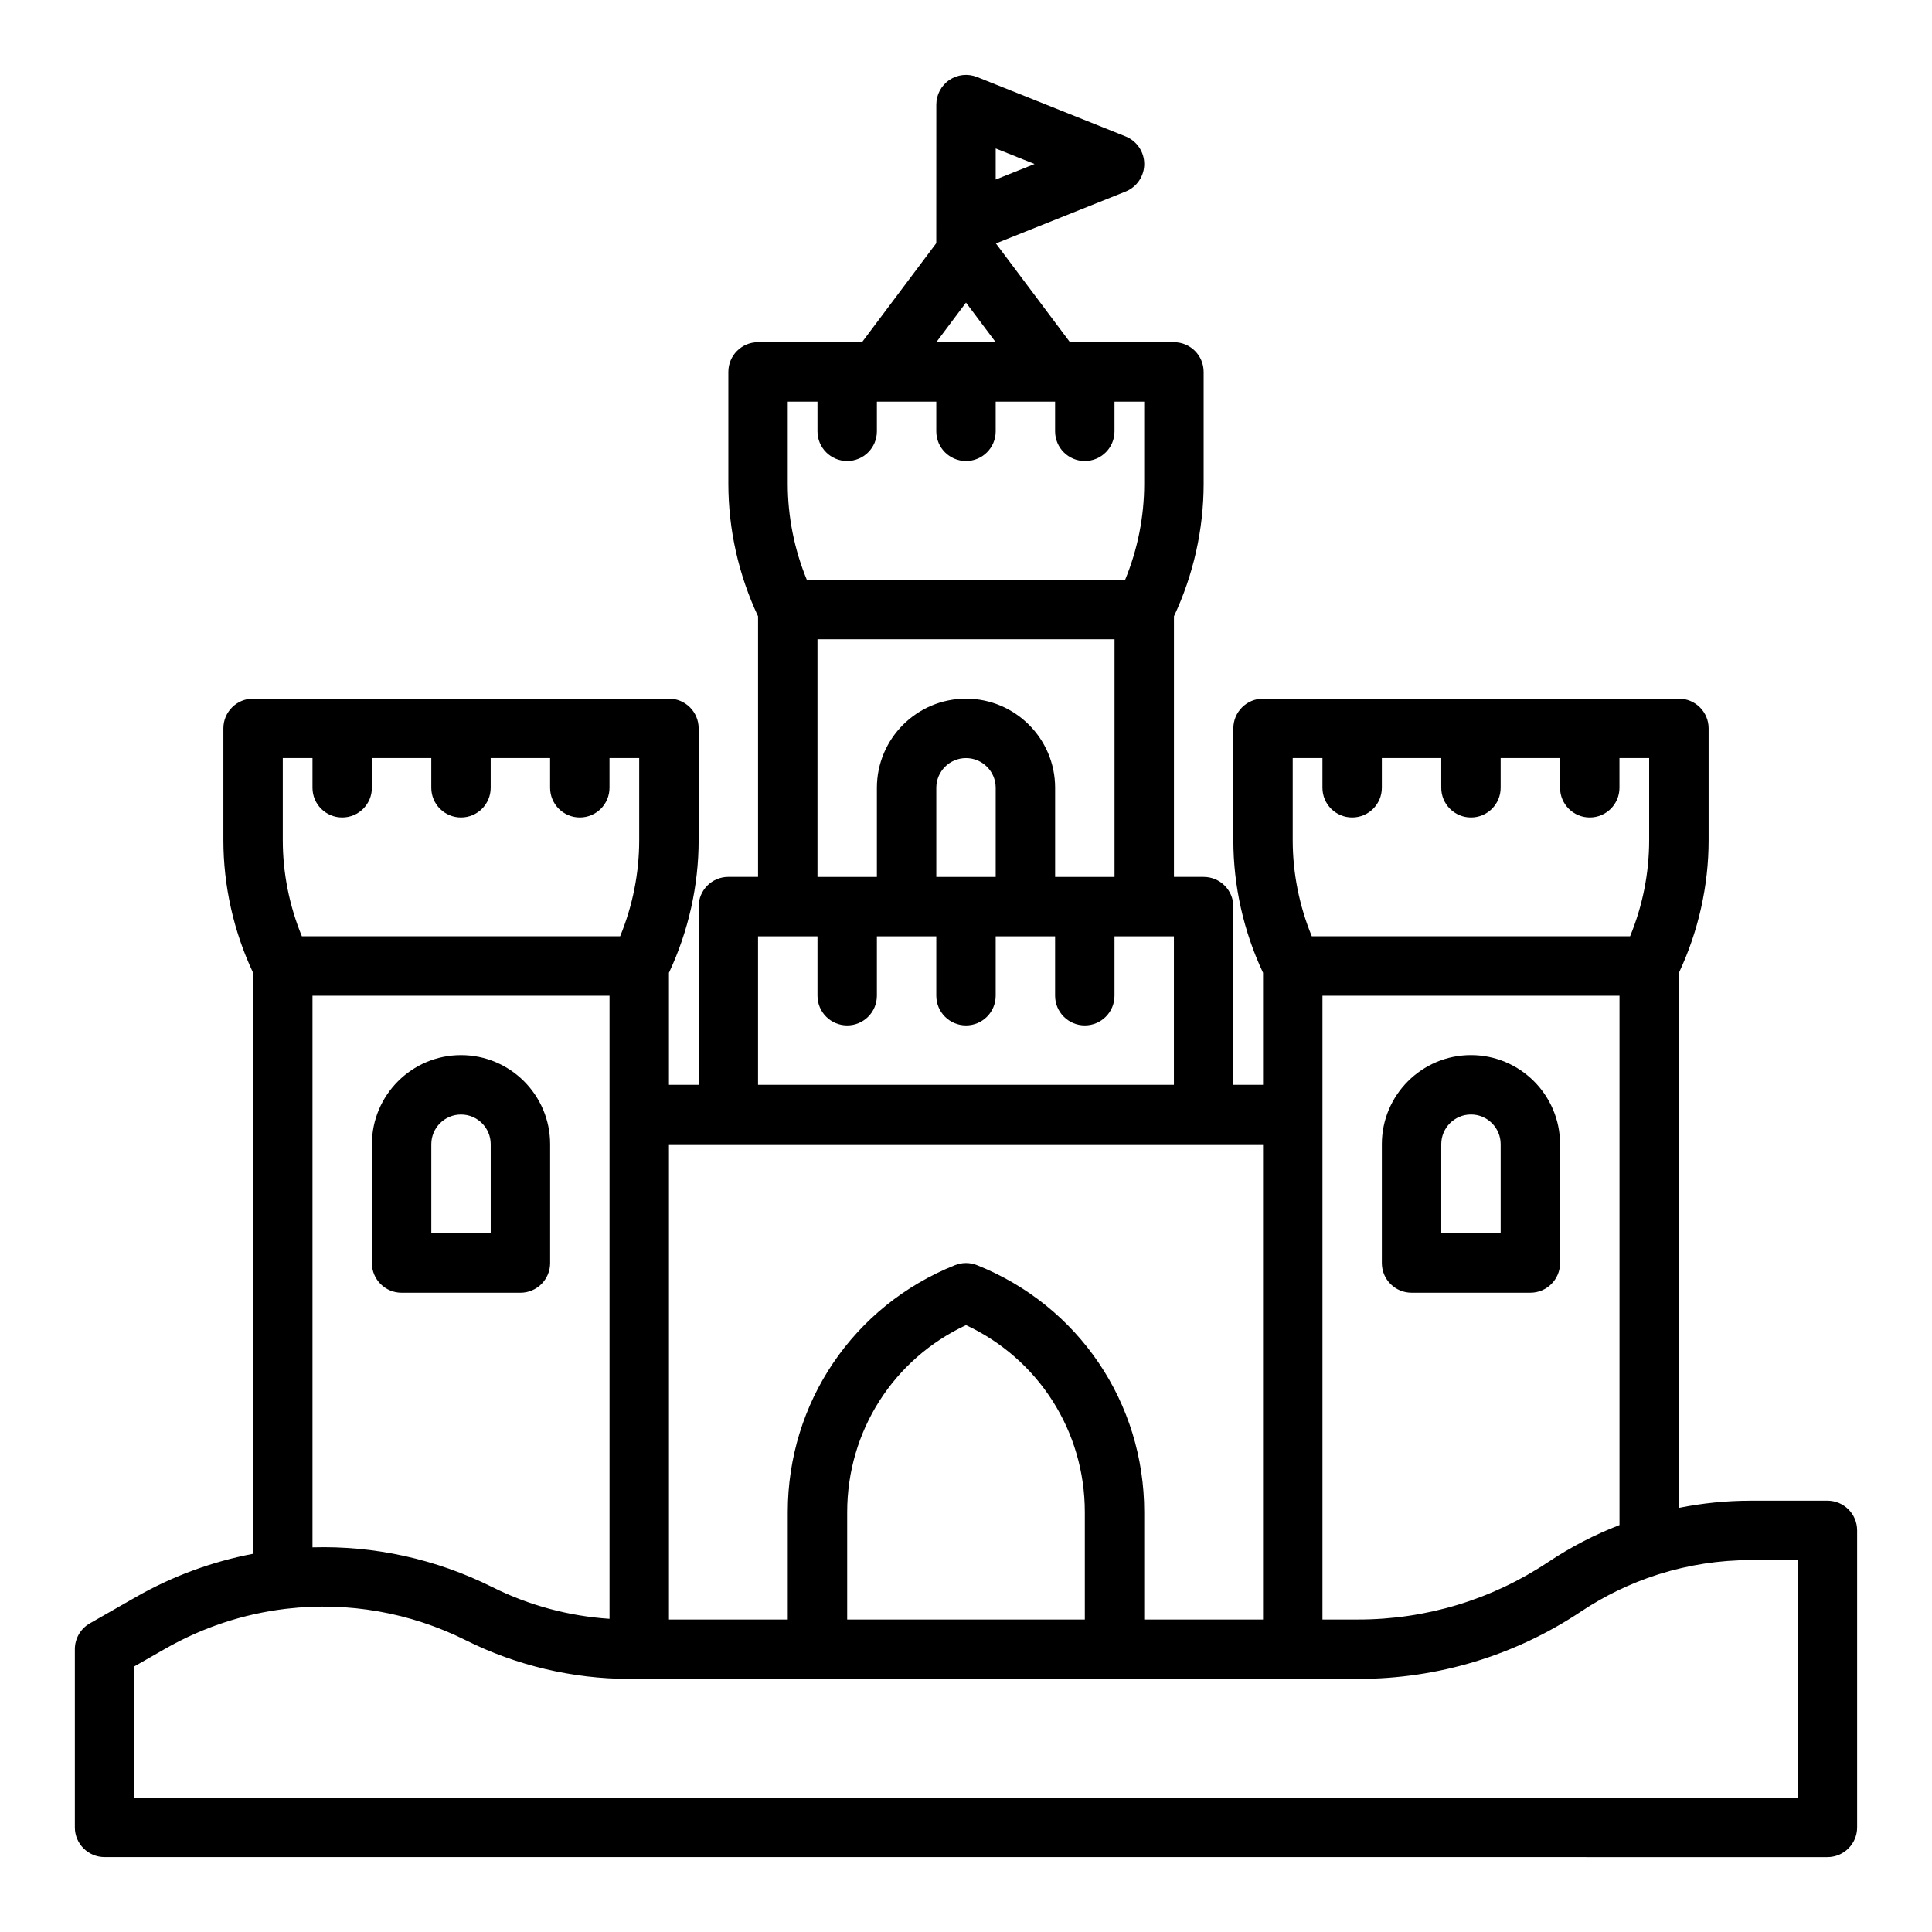 <?xml version="1.0" encoding="UTF-8"?>
<!-- Uploaded to: ICON Repo, www.svgrepo.com, Generator: ICON Repo Mixer Tools -->
<svg fill="#000000" width="800px" height="800px" version="1.1" viewBox="144 144 512 512" xmlns="http://www.w3.org/2000/svg">
 <g>
  <path d="m250.43 486.59h31.488c4.348 0 7.871-3.523 7.871-7.871v-31.488c0-13.023-10.594-23.617-23.617-23.617s-23.617 10.594-23.617 23.617v31.488c0 4.348 3.523 7.871 7.871 7.871zm7.871-39.359c0-4.34 3.531-7.871 7.871-7.871s7.871 3.531 7.871 7.871v23.617h-15.742z"/>
  <path d="m533.82 423.61c-13.023 0-23.617 10.594-23.617 23.617v31.488c0 4.348 3.523 7.871 7.871 7.871h31.488c4.348 0 7.871-3.523 7.871-7.871v-31.488c0-13.023-10.594-23.617-23.617-23.617zm7.871 47.23h-15.742v-23.617c0-4.34 3.531-7.871 7.871-7.871 4.34 0 7.871 3.531 7.871 7.871z"/>
  <path d="m628.29 541.7h-20.324c-6.441 0-12.809 0.648-19.035 1.895v-141.8c5.152-10.945 7.871-23.051 7.871-35.141v-29.629c0-4.348-3.523-7.871-7.871-7.871h-110.21c-4.348 0-7.871 3.523-7.871 7.871v29.629c0 12.094 2.719 24.199 7.871 35.141v29.691h-7.871v-47.23c0-4.348-3.523-7.871-7.871-7.871h-7.871v-69.055c5.152-10.945 7.871-23.051 7.871-35.141v-29.629c0-4.348-3.523-7.871-7.871-7.871h-27.551l-19.633-26.176 34.363-13.746c2.988-1.195 4.949-4.09 4.949-7.309s-1.961-6.113-4.949-7.309l-39.359-15.742c-2.426-0.969-5.176-0.676-7.336 0.789-2.164 1.465-3.457 3.906-3.457 6.519l-0.012 36.73-19.68 26.238h-27.551c-4.348 0-7.871 3.523-7.871 7.871v29.629c0 12.094 2.719 24.199 7.871 35.141v69.055h-7.871c-4.348 0-7.871 3.523-7.871 7.871v47.23h-7.871v-29.691c5.152-10.945 7.871-23.051 7.871-35.141v-29.629c0-4.348-3.523-7.871-7.871-7.871h-110.21c-4.348 0-7.871 3.523-7.871 7.871v29.629c0 12.094 2.719 24.199 7.871 35.141v153.98c-10.758 2.043-21.254 5.863-31.051 11.461l-12.215 6.981c-2.453 1.402-3.965 4.012-3.965 6.836v47.23c0 4.348 3.523 7.871 7.871 7.871l456.58 0.008c4.348 0 7.871-3.523 7.871-7.871v-78.719c0-4.348-3.523-7.871-7.871-7.871zm-73.988 16.246c-14.957 9.973-32.359 15.242-50.336 15.242h-9.5v-165.31h78.719v140.28c-6.59 2.543-12.918 5.816-18.883 9.793zm-67.711-213.05h7.871v7.871c0 4.348 3.523 7.871 7.871 7.871 4.348 0 7.871-3.523 7.871-7.871v-7.871h15.742v7.871c0 4.348 3.523 7.871 7.871 7.871s7.871-3.523 7.871-7.871v-7.871h15.742v7.871c0 4.348 3.523 7.871 7.871 7.871 4.348 0 7.871-3.523 7.871-7.871v-7.871h7.871v21.758c0 8.707-1.738 17.422-5.059 25.473h-84.344c-3.32-8.051-5.059-16.77-5.059-25.473v-21.758zm-78.719-153.32v-8.234l10.293 4.117zm-7.871 32.617 7.871 10.496h-15.742zm-47.23 26.242h7.871v7.871c0 4.348 3.523 7.871 7.871 7.871 4.348 0 7.871-3.523 7.871-7.871v-7.871h15.742v7.871c0 4.348 3.523 7.871 7.871 7.871s7.871-3.523 7.871-7.871v-7.871h15.742v7.871c0 4.348 3.523 7.871 7.871 7.871 4.348 0 7.871-3.523 7.871-7.871v-7.871h7.871v21.758c0 8.707-1.738 17.422-5.059 25.473h-84.344c-3.32-8.051-5.059-16.77-5.059-25.473v-21.758zm7.871 62.977h78.719v62.977h-15.742v-23.617c0-13.023-10.594-23.617-23.617-23.617s-23.617 10.594-23.617 23.617v23.617h-15.742zm31.488 62.977v-23.617c0-4.34 3.531-7.871 7.871-7.871s7.871 3.531 7.871 7.871v23.617zm-47.23 15.742h15.742v15.742c0 4.348 3.523 7.871 7.871 7.871 4.348 0 7.871-3.523 7.871-7.871v-15.742h15.742v15.742c0 4.348 3.523 7.871 7.871 7.871s7.871-3.523 7.871-7.871v-15.742h15.742v15.742c0 4.348 3.523 7.871 7.871 7.871 4.348 0 7.871-3.523 7.871-7.871v-15.742h15.742v39.359h-110.21v-39.359zm133.82 55.105v125.95h-31.488v-28.457c0-28.992-17.391-54.68-44.309-65.445-1.875-0.75-3.969-0.75-5.848 0-26.918 10.766-44.309 36.453-44.309 65.445v28.457h-31.488v-125.95zm-47.23 125.95h-62.977v-28.457c0-21.445 12.258-40.566 31.488-49.559 19.23 8.992 31.488 28.113 31.488 49.559zm-212.55-228.29h7.871v7.871c0 4.348 3.523 7.871 7.871 7.871s7.871-3.523 7.871-7.871v-7.871h15.742v7.871c0 4.348 3.523 7.871 7.871 7.871 4.348 0 7.871-3.523 7.871-7.871v-7.871h15.742v7.871c0 4.348 3.523 7.871 7.871 7.871s7.871-3.523 7.871-7.871v-7.871h7.871v21.758c0 8.707-1.738 17.422-5.059 25.473h-84.336c-3.32-8.051-5.059-16.77-5.059-25.473zm7.871 62.977h78.719v165.13c-10.754-0.707-21.379-3.566-31.016-8.383-15.051-7.527-31.434-11.031-47.703-10.559zm393.6 212.54h-440.83v-34.793l8.246-4.711c9.914-5.664 20.676-9.176 31.648-10.52 0.242-0.016 0.477-0.043 0.711-0.082 15.996-1.82 32.414 0.953 47.289 8.391 13.383 6.691 28.363 10.227 43.324 10.227h193.16c21.094 0 41.52-6.184 59.07-17.887 6.289-4.191 13.062-7.438 20.145-9.715 0.188-0.051 0.367-0.113 0.547-0.176 7.789-2.441 15.941-3.711 24.234-3.711h12.453z"/>
 </g>
</svg>
